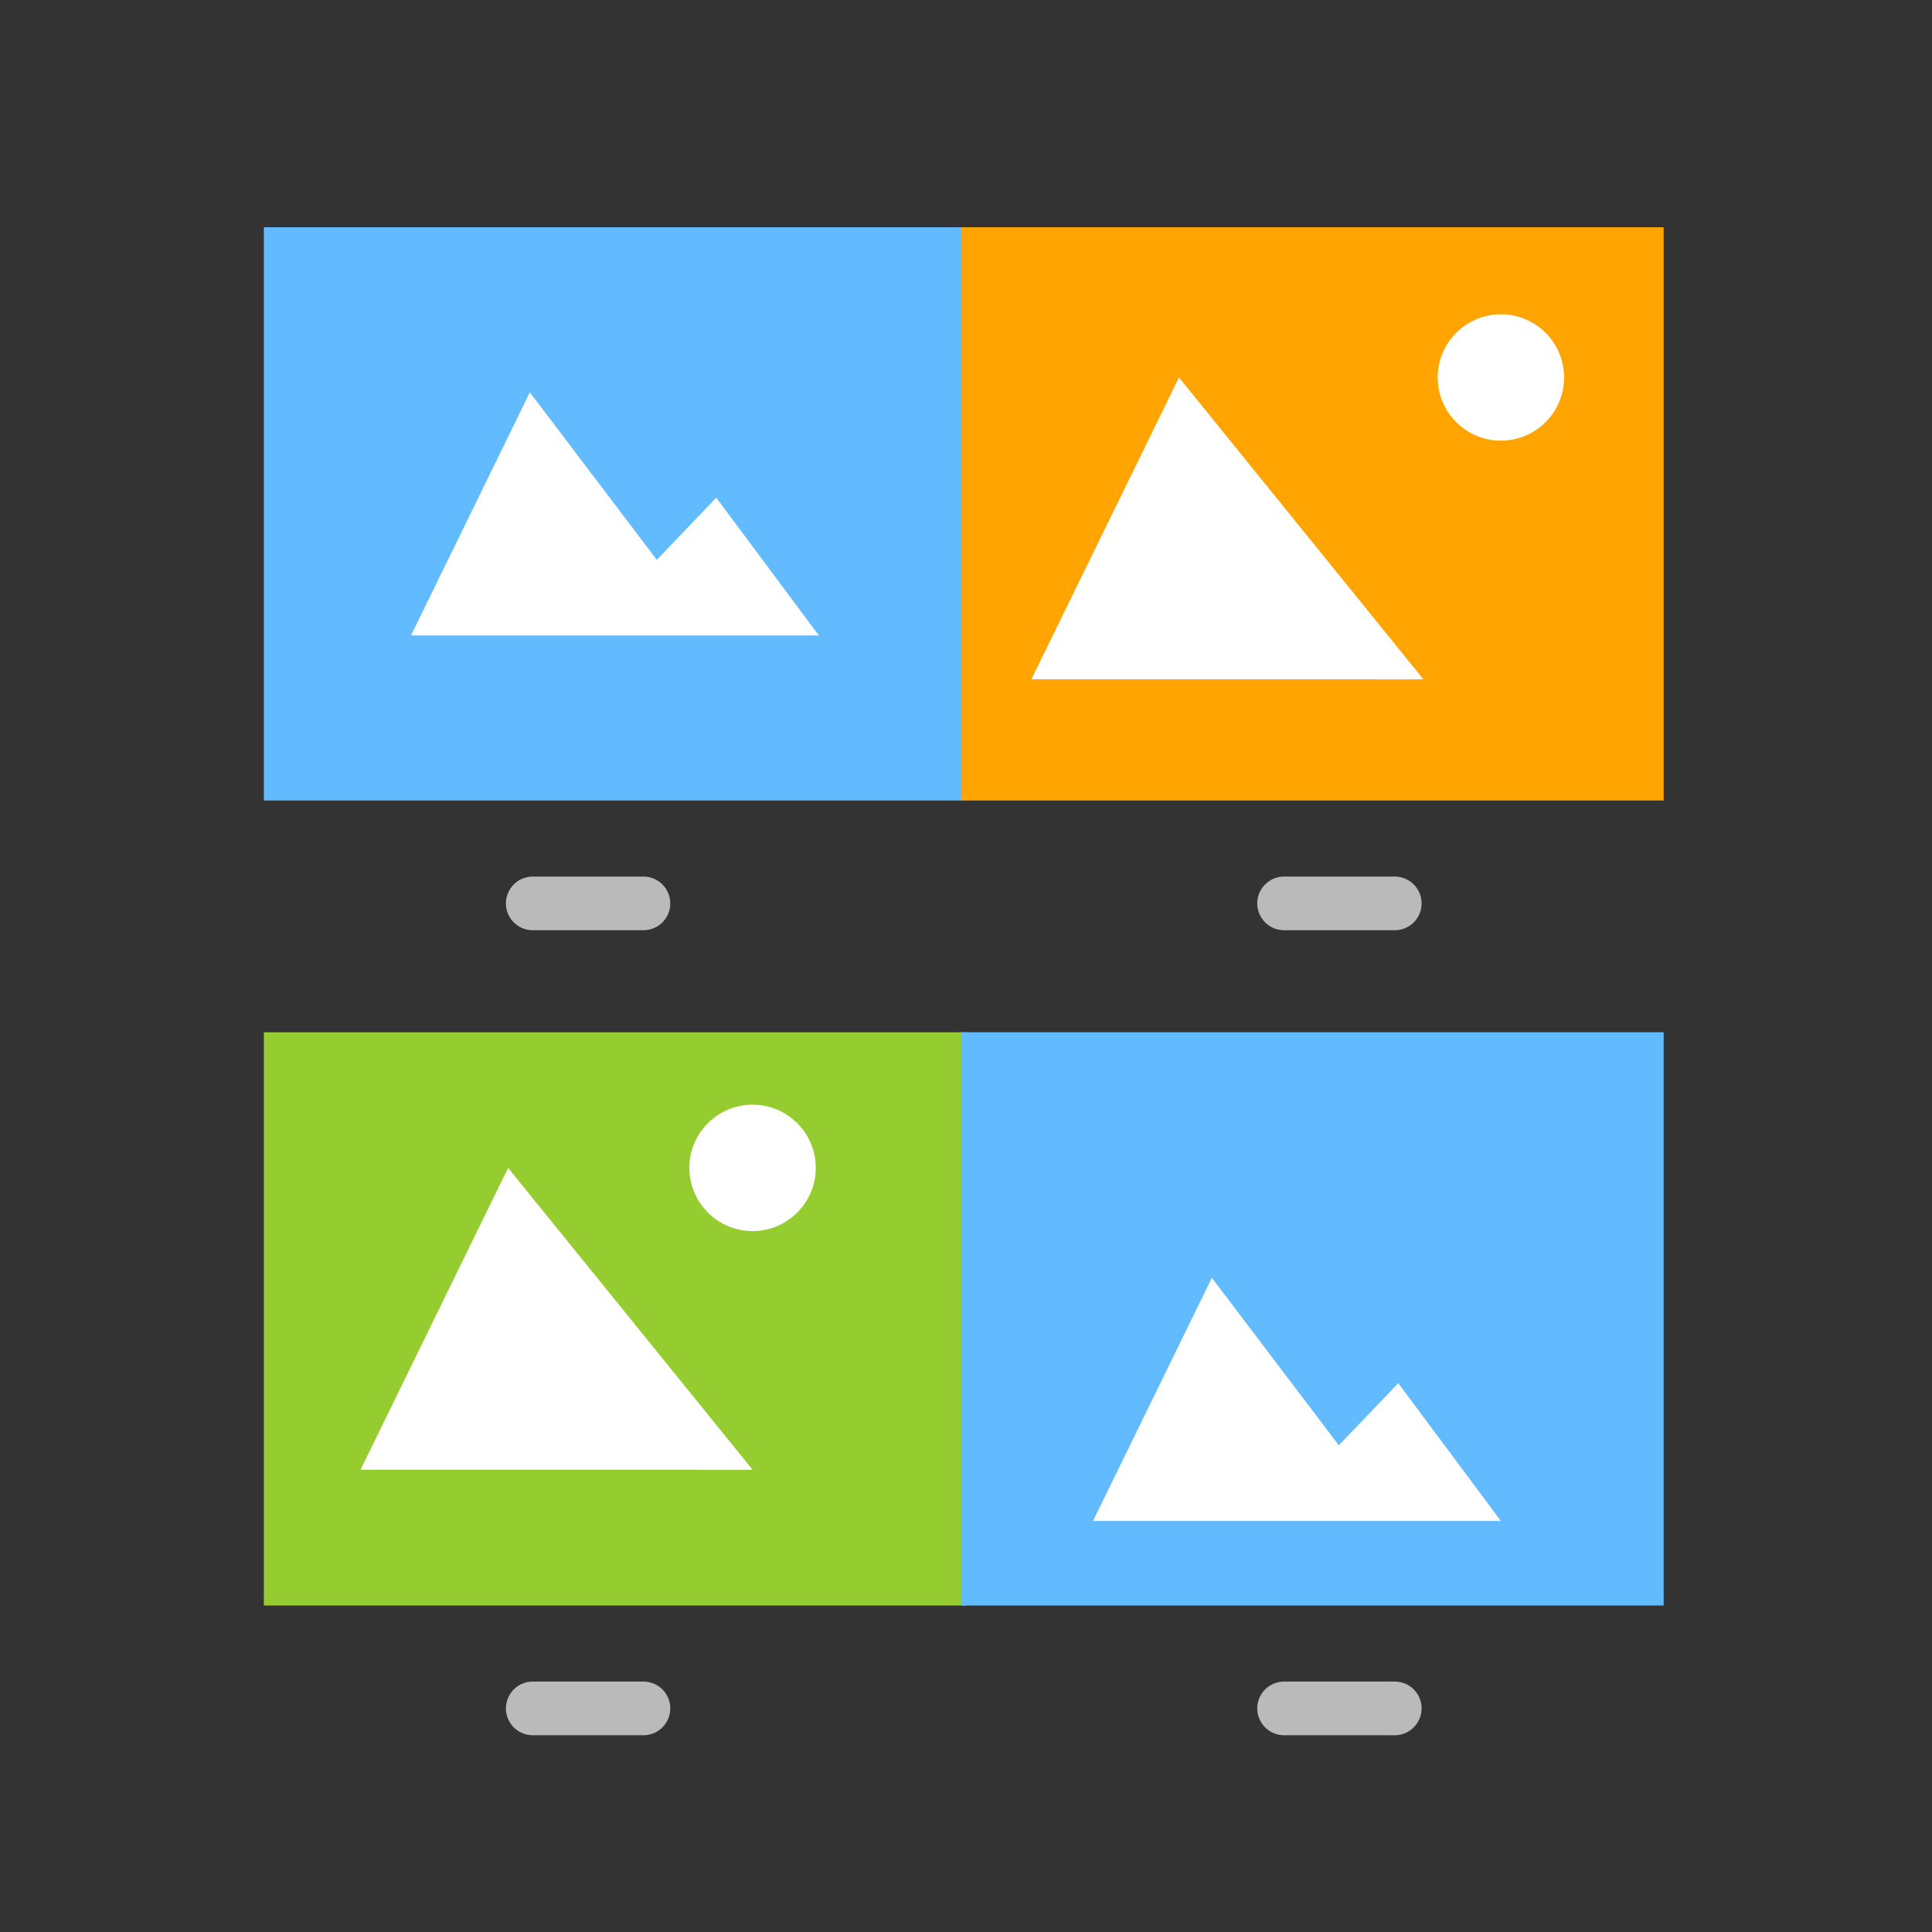 <?xml version="1.0" encoding="utf-8"?>
<!-- Generator: Adobe Illustrator 17.0.0, SVG Export Plug-In . SVG Version: 6.00 Build 0)  -->
<!DOCTYPE svg PUBLIC "-//W3C//DTD SVG 1.1//EN" "http://www.w3.org/Graphics/SVG/1.1/DTD/svg11.dtd">
<svg version="1.1" id="Layer_1" xmlns="http://www.w3.org/2000/svg" xmlns:xlink="http://www.w3.org/1999/xlink" x="0px" y="0px"
	 width="72px" height="72px" viewBox="0 0 72 72" enable-background="new 0 0 72 72" xml:space="preserve">
<rect x="0" y="0" width="72" height="72" fill="#333333" stroke="none"/>
<rect x="9.833" y="8.469" fill="#62BAFF" width="26.167" height="21.364"/>
<rect x="35.833" y="8.469" fill="#FFA400" width="26.167" height="21.364"/>
<rect x="9.833" y="38.469" fill="#95CC2F" width="26.167" height="21.364"/>
<rect x="35.833" y="38.469" fill="#62BAFF" width="26.167" height="21.364"/>
<polygon fill="#FFFFFF" points="40.733,56.682 45.162,47.621 49.894,53.863 52.109,51.547 55.934,56.682 "/>
<polygon fill="#FFFFFF" points="15.316,23.682 19.746,14.621 24.477,20.863 26.692,18.547 30.517,23.682 "/>
<path fill="#FFFFFF" d="M51.219,25.315c-5.516,0-12.783,0-12.783,0l5.5-11.249l9.11,11.249
	C53.047,25.315,51.204,25.331,51.219,25.315"/>
<path fill="#FFFFFF" d="M26.219,54.772c-5.516,0-12.783,0-12.783,0l5.5-11.249l9.11,11.249
	C28.047,54.772,26.204,54.788,26.219,54.772"/>
<circle fill="#FFFFFF" cx="55.934" cy="14.067" r="2.355"/>
<circle fill="#FFFFFF" cx="28.046" cy="43.523" r="2.355"/>
<line fill="none" stroke="#BABABA" stroke-width="2" stroke-linecap="round" stroke-miterlimit="10" x1="23.979" y1="33.667" x2="19.854" y2="33.667"/>
<line fill="none" stroke="#BABABA" stroke-width="2" stroke-linecap="round" stroke-miterlimit="10" x1="51.979" y1="33.667" x2="47.854" y2="33.667"/>
<line fill="none" stroke="#BABABA" stroke-width="2" stroke-linecap="round" stroke-miterlimit="10" x1="23.979" y1="63.667" x2="19.854" y2="63.667"/>
<line fill="none" stroke="#BABABA" stroke-width="2" stroke-linecap="round" stroke-miterlimit="10" x1="51.979" y1="63.667" x2="47.854" y2="63.667"/>
</svg>
